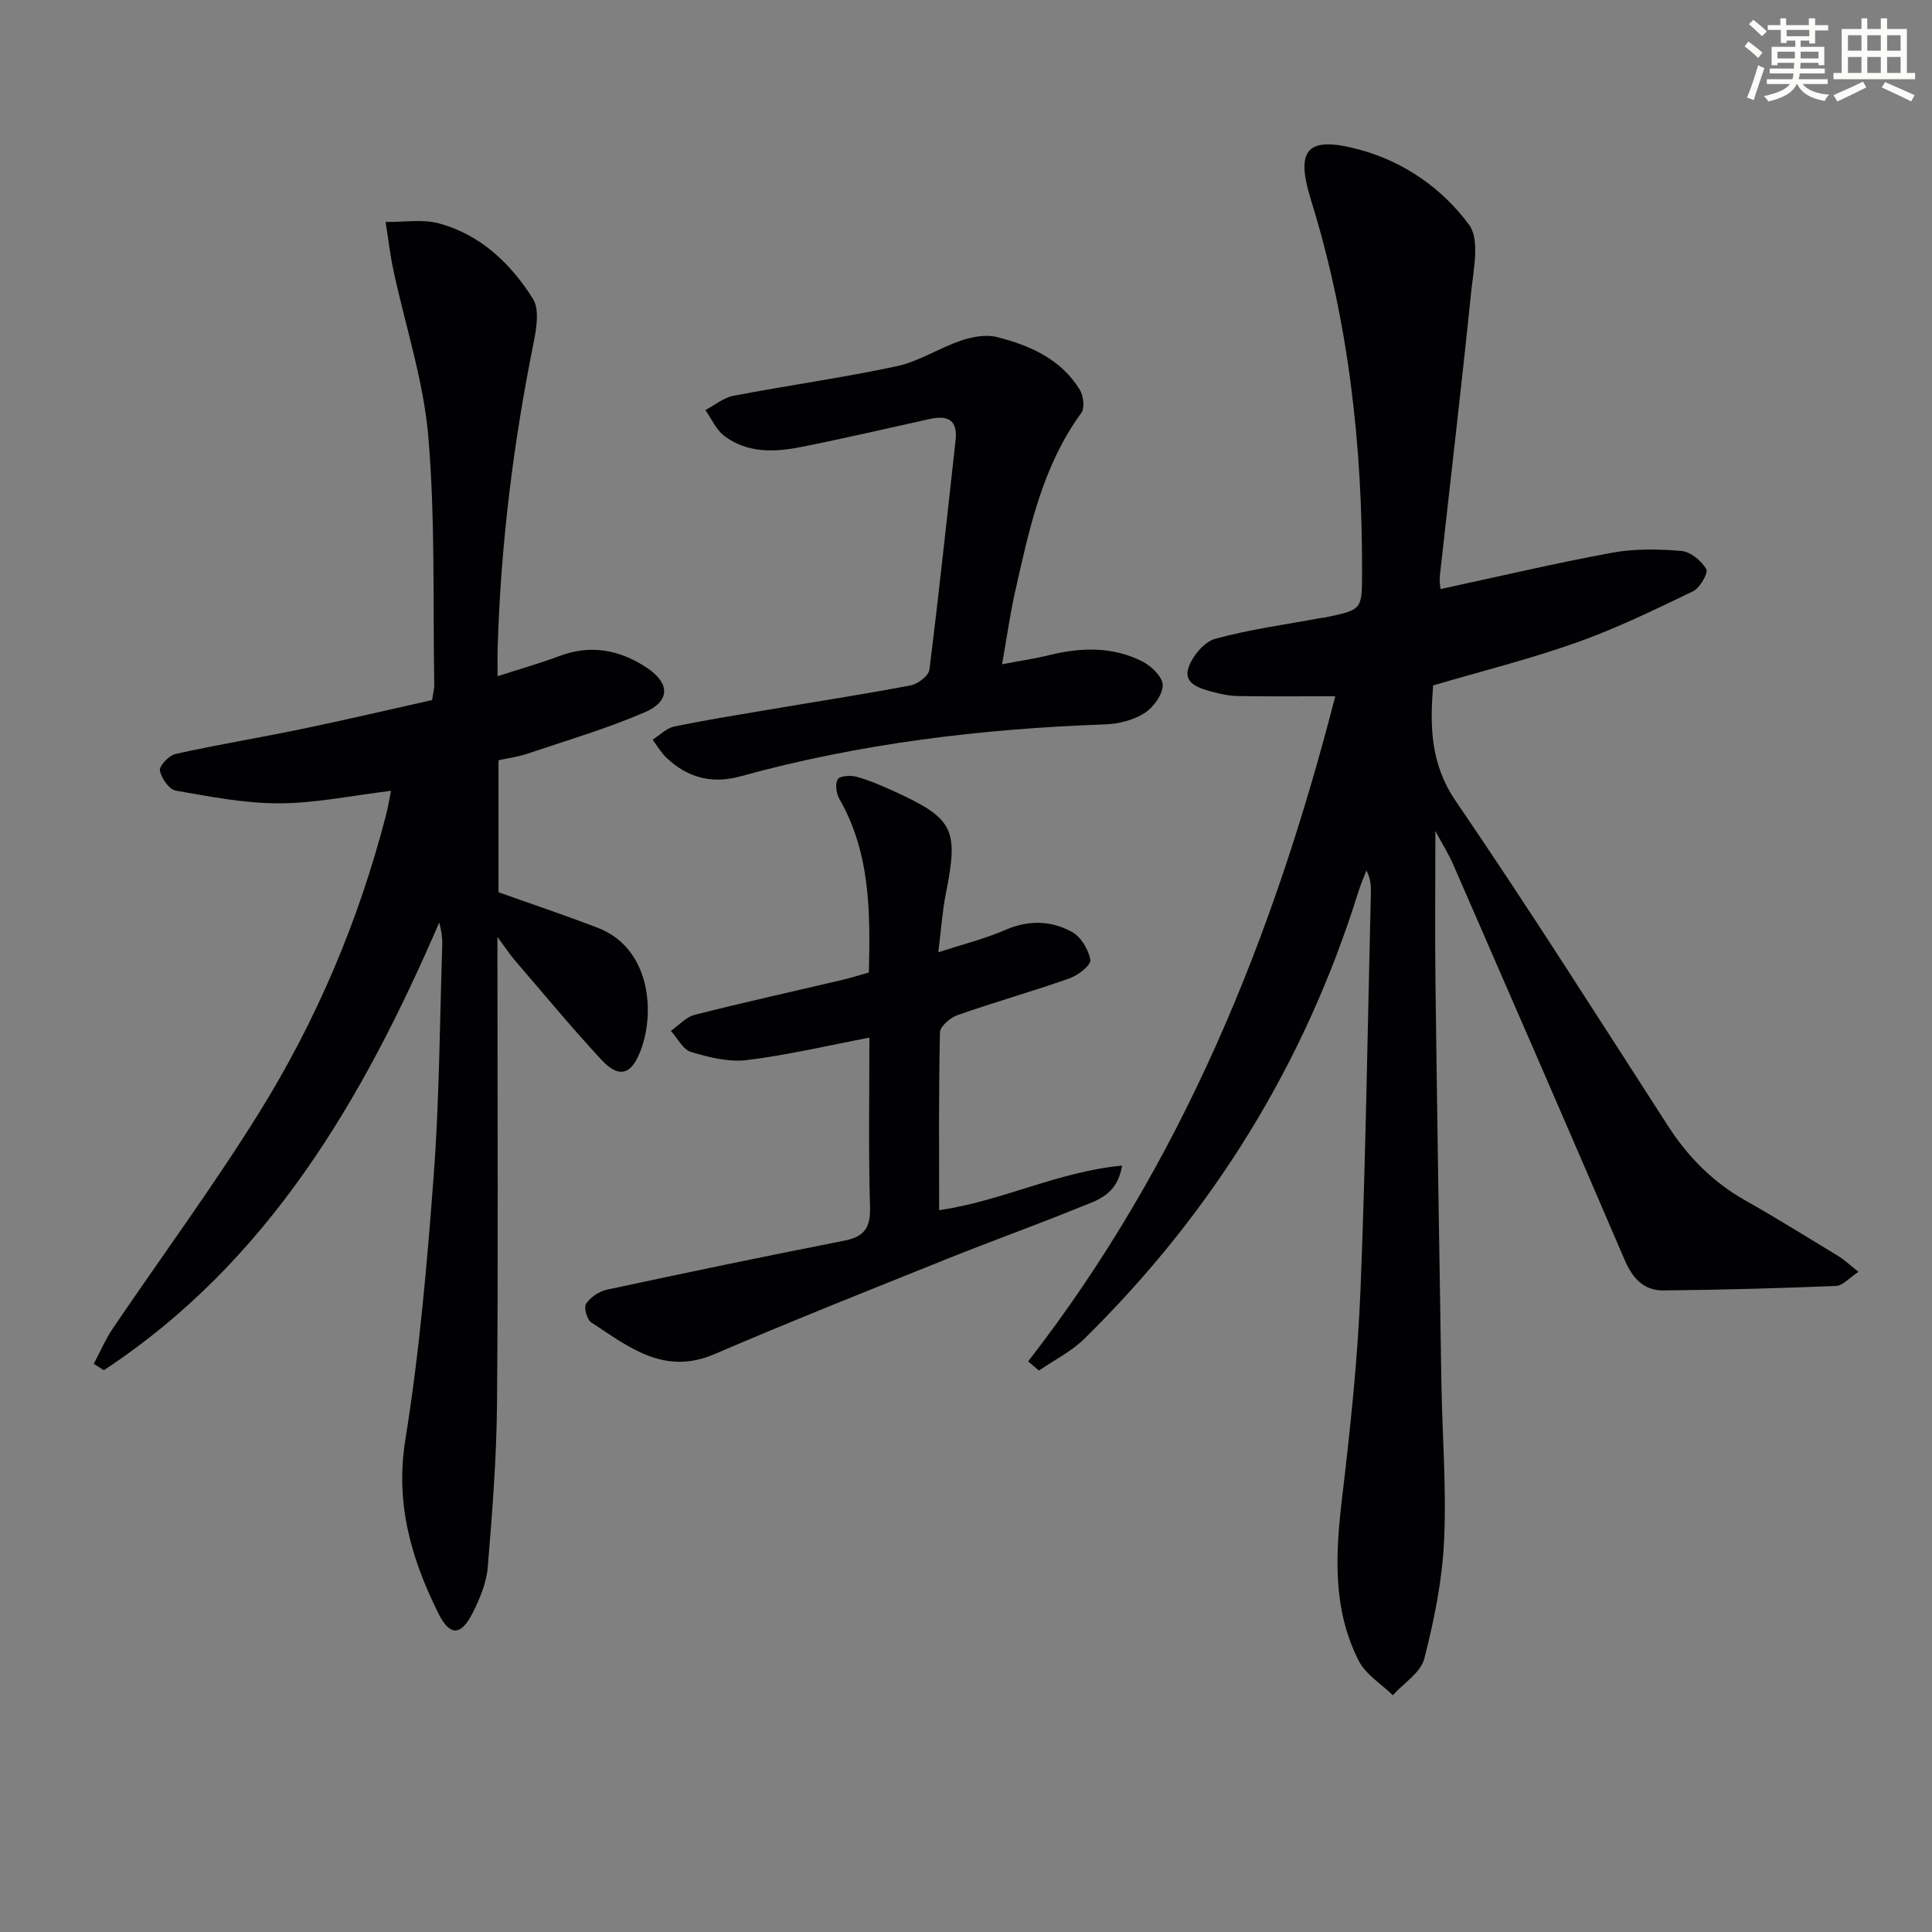 <svg enable-background="new 0 0 400 400" viewBox="0 0 400 400" xmlns="http://www.w3.org/2000/svg"><rect x="0" y="0" width="400" height="400" fill="#808080" stroke="none"/><g fill="#010103"><path d="m212.87 281.86c31.79-40.93 50.72-87.6 63.58-137.71-7.24 0-13.72.07-20.19-.04-1.8-.03-3.63-.44-5.38-.91-2.58-.71-5.92-1.66-4.81-4.98.81-2.4 3.25-5.34 5.53-5.96 7.17-1.97 14.61-2.96 21.95-4.32.33-.06.66-.07.99-.14 7.46-1.57 7.44-1.57 7.46-9.21.08-26.24-2.76-52.06-10.59-77.23-3.3-10.62-.67-13.28 10.07-10.37 9.29 2.51 17.14 8.06 22.67 15.54 2.27 3.07.93 9.18.45 13.83-2.01 19.66-4.33 39.29-6.5 58.93-.11.97.09 1.97.14 2.67 11.9-2.56 23.64-5.33 35.49-7.52 4.68-.86 9.63-.77 14.4-.37 1.88.16 4.14 2.04 5.14 3.76.46.79-1.32 3.91-2.75 4.59-7.9 3.81-15.83 7.67-24.07 10.6-9.66 3.43-19.65 5.92-29.74 8.89-.64 8.29-.64 16.14 4.69 23.95 15.1 22.11 29.42 44.75 43.94 67.25 4.14 6.41 9.27 11.61 15.94 15.39 6.51 3.68 12.87 7.63 19.25 11.51 1.24.75 2.31 1.78 4.25 3.31-1.91 1.25-3.25 2.86-4.64 2.92-11.91.49-23.84.81-35.76.93-4.08.04-6.39-2.54-8.02-6.33-11.72-27.33-23.61-54.59-35.49-81.86-.95-2.17-2.23-4.21-3.69-6.93 0 11.16-.11 21.39.02 31.62.35 27.47.78 54.95 1.22 82.42.18 10.98 1.08 21.99.56 32.93-.38 8.19-2.05 16.42-4.1 24.39-.74 2.89-4.26 5.06-6.51 7.57-2.4-2.35-5.61-4.29-7.06-7.13-5.52-10.84-4.8-22.4-3.4-34.14 1.69-14.19 3.19-28.44 3.77-42.71 1.09-27.27 1.47-54.57 2.14-81.86.04-1.58.01-3.16-.92-4.92-.55 1.45-1.18 2.87-1.64 4.34-11.11 35.67-30.18 66.48-56.77 92.63-2.69 2.64-6.24 4.4-9.39 6.57-.74-.63-1.49-1.27-2.23-1.9z"/><path d="m80.95 163.73c-8 .97-15.52 2.56-23.04 2.59-7.18.03-14.39-1.38-21.51-2.63-1.38-.24-3.03-2.59-3.29-4.17-.16-.98 1.9-3.13 3.25-3.43 8.73-1.93 17.56-3.38 26.32-5.2 8.93-1.86 17.81-3.95 26.78-5.95.19-1.33.47-2.29.45-3.24-.3-17.14.22-34.34-1.24-51.38-.99-11.6-4.79-22.95-7.23-34.43-.7-3.28-1.07-6.62-1.6-9.94 3.71.06 7.62-.63 11.09.31 8.57 2.34 14.82 8.31 19.4 15.59 1.4 2.22.74 6.17.14 9.15-4.22 20.89-6.82 41.96-7.44 63.27-.05 1.66-.01 3.31-.01 5.73 4.55-1.47 8.76-2.66 12.84-4.19 6.48-2.43 12.46-1.26 18 2.4 4.9 3.24 4.95 6.97-.41 9.28-7.88 3.39-16.18 5.83-24.33 8.58-1.85.62-3.83.87-5.91 1.33v27.33c6.93 2.47 13.81 4.77 20.58 7.38 11.49 4.42 12.03 19.1 8.2 26.88-1.79 3.64-4.2 3.96-7.46.44-6.21-6.7-12.04-13.75-18-20.68-.97-1.13-1.78-2.39-3.54-4.77v6.27c0 30.15.17 60.31-.09 90.46-.1 11.28-.99 22.57-1.92 33.81-.27 3.2-1.63 6.45-3.1 9.38-2.43 4.83-4.74 4.92-7.14.09-5.59-11.27-8.95-22.71-6.82-35.9 2.93-18.17 4.52-36.58 5.89-54.95 1.17-15.74 1.23-31.56 1.75-47.35.05-1.57-.16-3.14-.62-4.79-15.83 36.65-35.36 70.25-69.44 92.69-.7-.44-1.39-.88-2.09-1.32 1.31-2.45 2.4-5.04 3.95-7.33 10.06-14.86 20.74-29.33 30.21-44.55 11.9-19.11 20.66-39.75 26.32-61.62.45-1.74.73-3.48 1.06-5.14z"/><path d="m180 214.83c-8.76 1.67-17.01 3.63-25.36 4.65-3.76.46-7.85-.57-11.57-1.68-1.68-.5-2.8-2.85-4.17-4.37 1.64-1.14 3.14-2.87 4.95-3.33 10.14-2.57 20.35-4.83 30.54-7.22 1.75-.41 3.47-.97 5.5-1.53.3-12.49.33-24.71-6.11-35.95-.64-1.12-.92-3.13-.33-4.06.47-.73 2.66-.85 3.88-.52 2.55.69 5.01 1.76 7.43 2.85 12.76 5.79 13.75 7.89 11.05 21.45-.73 3.68-.97 7.46-1.54 12.04 5.18-1.69 9.67-2.8 13.85-4.62 4.83-2.1 9.52-1.98 13.86.43 1.85 1.03 3.41 3.66 3.76 5.79.17 1.04-2.53 3.17-4.29 3.79-7.67 2.71-15.51 4.92-23.19 7.61-1.51.53-3.63 2.33-3.65 3.58-.28 12.14-.17 24.29-.17 36.81 12.9-1.83 24.42-7.93 37.88-9.23-1.01 6.12-5.17 7.17-8.63 8.58-9.07 3.7-18.3 7-27.39 10.65-16.18 6.5-32.39 12.94-48.41 19.82-10.45 4.49-17.77-1.56-25.48-6.58-.89-.58-1.58-3.1-1.07-3.86.9-1.35 2.68-2.56 4.29-2.91 16.36-3.51 32.74-6.93 49.15-10.15 4.2-.82 5.47-2.7 5.35-6.98-.34-11.62-.13-23.29-.13-35.06z"/><path d="m207.47 137.53c3.97-.76 6.87-1.18 9.71-1.88 6.64-1.65 13.23-1.82 19.42 1.34 1.83.94 4.17 3.26 4.13 4.89-.05 2-1.94 4.6-3.78 5.76-2.27 1.44-5.28 2.23-8.01 2.33-25.64.91-50.96 3.94-75.75 10.79-5.78 1.6-10.88.24-15.19-3.86-1.13-1.07-1.93-2.49-2.88-3.75 1.47-.94 2.84-2.38 4.44-2.72 6.48-1.35 13.03-2.39 19.57-3.5 9.81-1.66 19.64-3.17 29.41-5.03 1.5-.28 3.72-1.98 3.88-3.24 1.99-15.8 3.65-31.63 5.42-47.46.48-4.26-1.6-5.28-5.35-4.45-8.89 1.97-17.77 4.03-26.71 5.81-5.46 1.09-11.05 1.27-15.79-2.28-1.7-1.27-2.65-3.55-3.95-5.38 1.94-1.02 3.77-2.57 5.83-2.96 11.23-2.15 22.58-3.72 33.76-6.11 4.59-.98 8.76-3.76 13.27-5.29 2.33-.79 5.16-1.34 7.45-.77 6.86 1.72 13.31 4.56 17.22 10.94.76 1.24 1.04 3.77.3 4.79-8.1 11.09-10.8 24.13-13.72 37.09-1.02 4.52-1.65 9.12-2.68 14.94z"/></g><path d="m361.2 9.6.8-1c.9.7 1.9 1.4 2.9 2.3l-.9 1.1c-1-1-2-1.8-2.8-2.4zm.5 10.6c.9-2.1 1.6-4.3 2.3-6.7.4.2.8.4 1.3.6-.7 2.1-1.5 4.3-2.2 6.6zm.4-15.2.9-.9c1 .8 2 1.6 2.8 2.4l-1 1c-.9-.9-1.8-1.7-2.7-2.5zm12.5-1.2h1.2v1.4h2.7v1.1h-2.7v2.7h-1.2v-.6h-1.8v1.3h4.9v3.8h-1.2v-.5h-3.7c0 .4-.1.9-.1 1.2h5.1v1h-5.2c0 .5-.1.9-.2 1.2h6v1h-5.2c1.1 1.3 2.9 2 5.5 2.2-.4.4-.7.8-.9 1.3-2.9-.5-4.8-1.6-5.7-3.5h-.1c-.8 1.7-2.7 2.9-5.9 3.6-.2-.4-.6-.8-.9-1.1 2.8-.6 4.6-1.4 5.4-2.5h-4.8v-1h5.3c.1-.3.2-.7.2-1.2h-4.9v-1h5c0-.4 0-.8.1-1.2h-3.5v.5h-1.2v-3.8h4.9v-1.3h-1.8v.5h-1.2v-2.7h-2.7v-1h2.6v-1.4h1.2v1.4h4.7v-1.4zm-6.6 8.3h3.6c0-.4 0-.9 0-1.4h-3.6zm1.9-4.6h4.7v-1.3h-4.7zm6.6 3.2h-3.7v1.4h3.7z" fill="#fbfcfa"/><path d="m385.3 3.8h1.3v2.2h2.8v-2.2h1.3v2.2h4.1v9.1h1.7v1.3h-16.9v-1.3h1.7v-9.1h4.1v-2.2zm.4 13.1.7 1.2c-1.8.9-3.8 1.9-6 2.9-.2-.4-.5-.8-.8-1.3 2.3-1 4.3-1.9 6.1-2.8zm-3.1-6.4h2.8v-3.2h-2.8zm0 4.6h2.8v-3.3h-2.8zm4-4.6h2.8v-3.2h-2.8zm0 4.6h2.8v-3.3h-2.8zm3.7 1.9c2.1.9 4.1 1.8 6.1 2.7l-.7 1.3c-2.2-1.1-4.2-2-6.1-2.9zm3.2-9.7h-2.8v3.2h2.8zm-2.8 7.8h2.8v-3.3h-2.8z" fill="#fbfcfa"/></svg>
